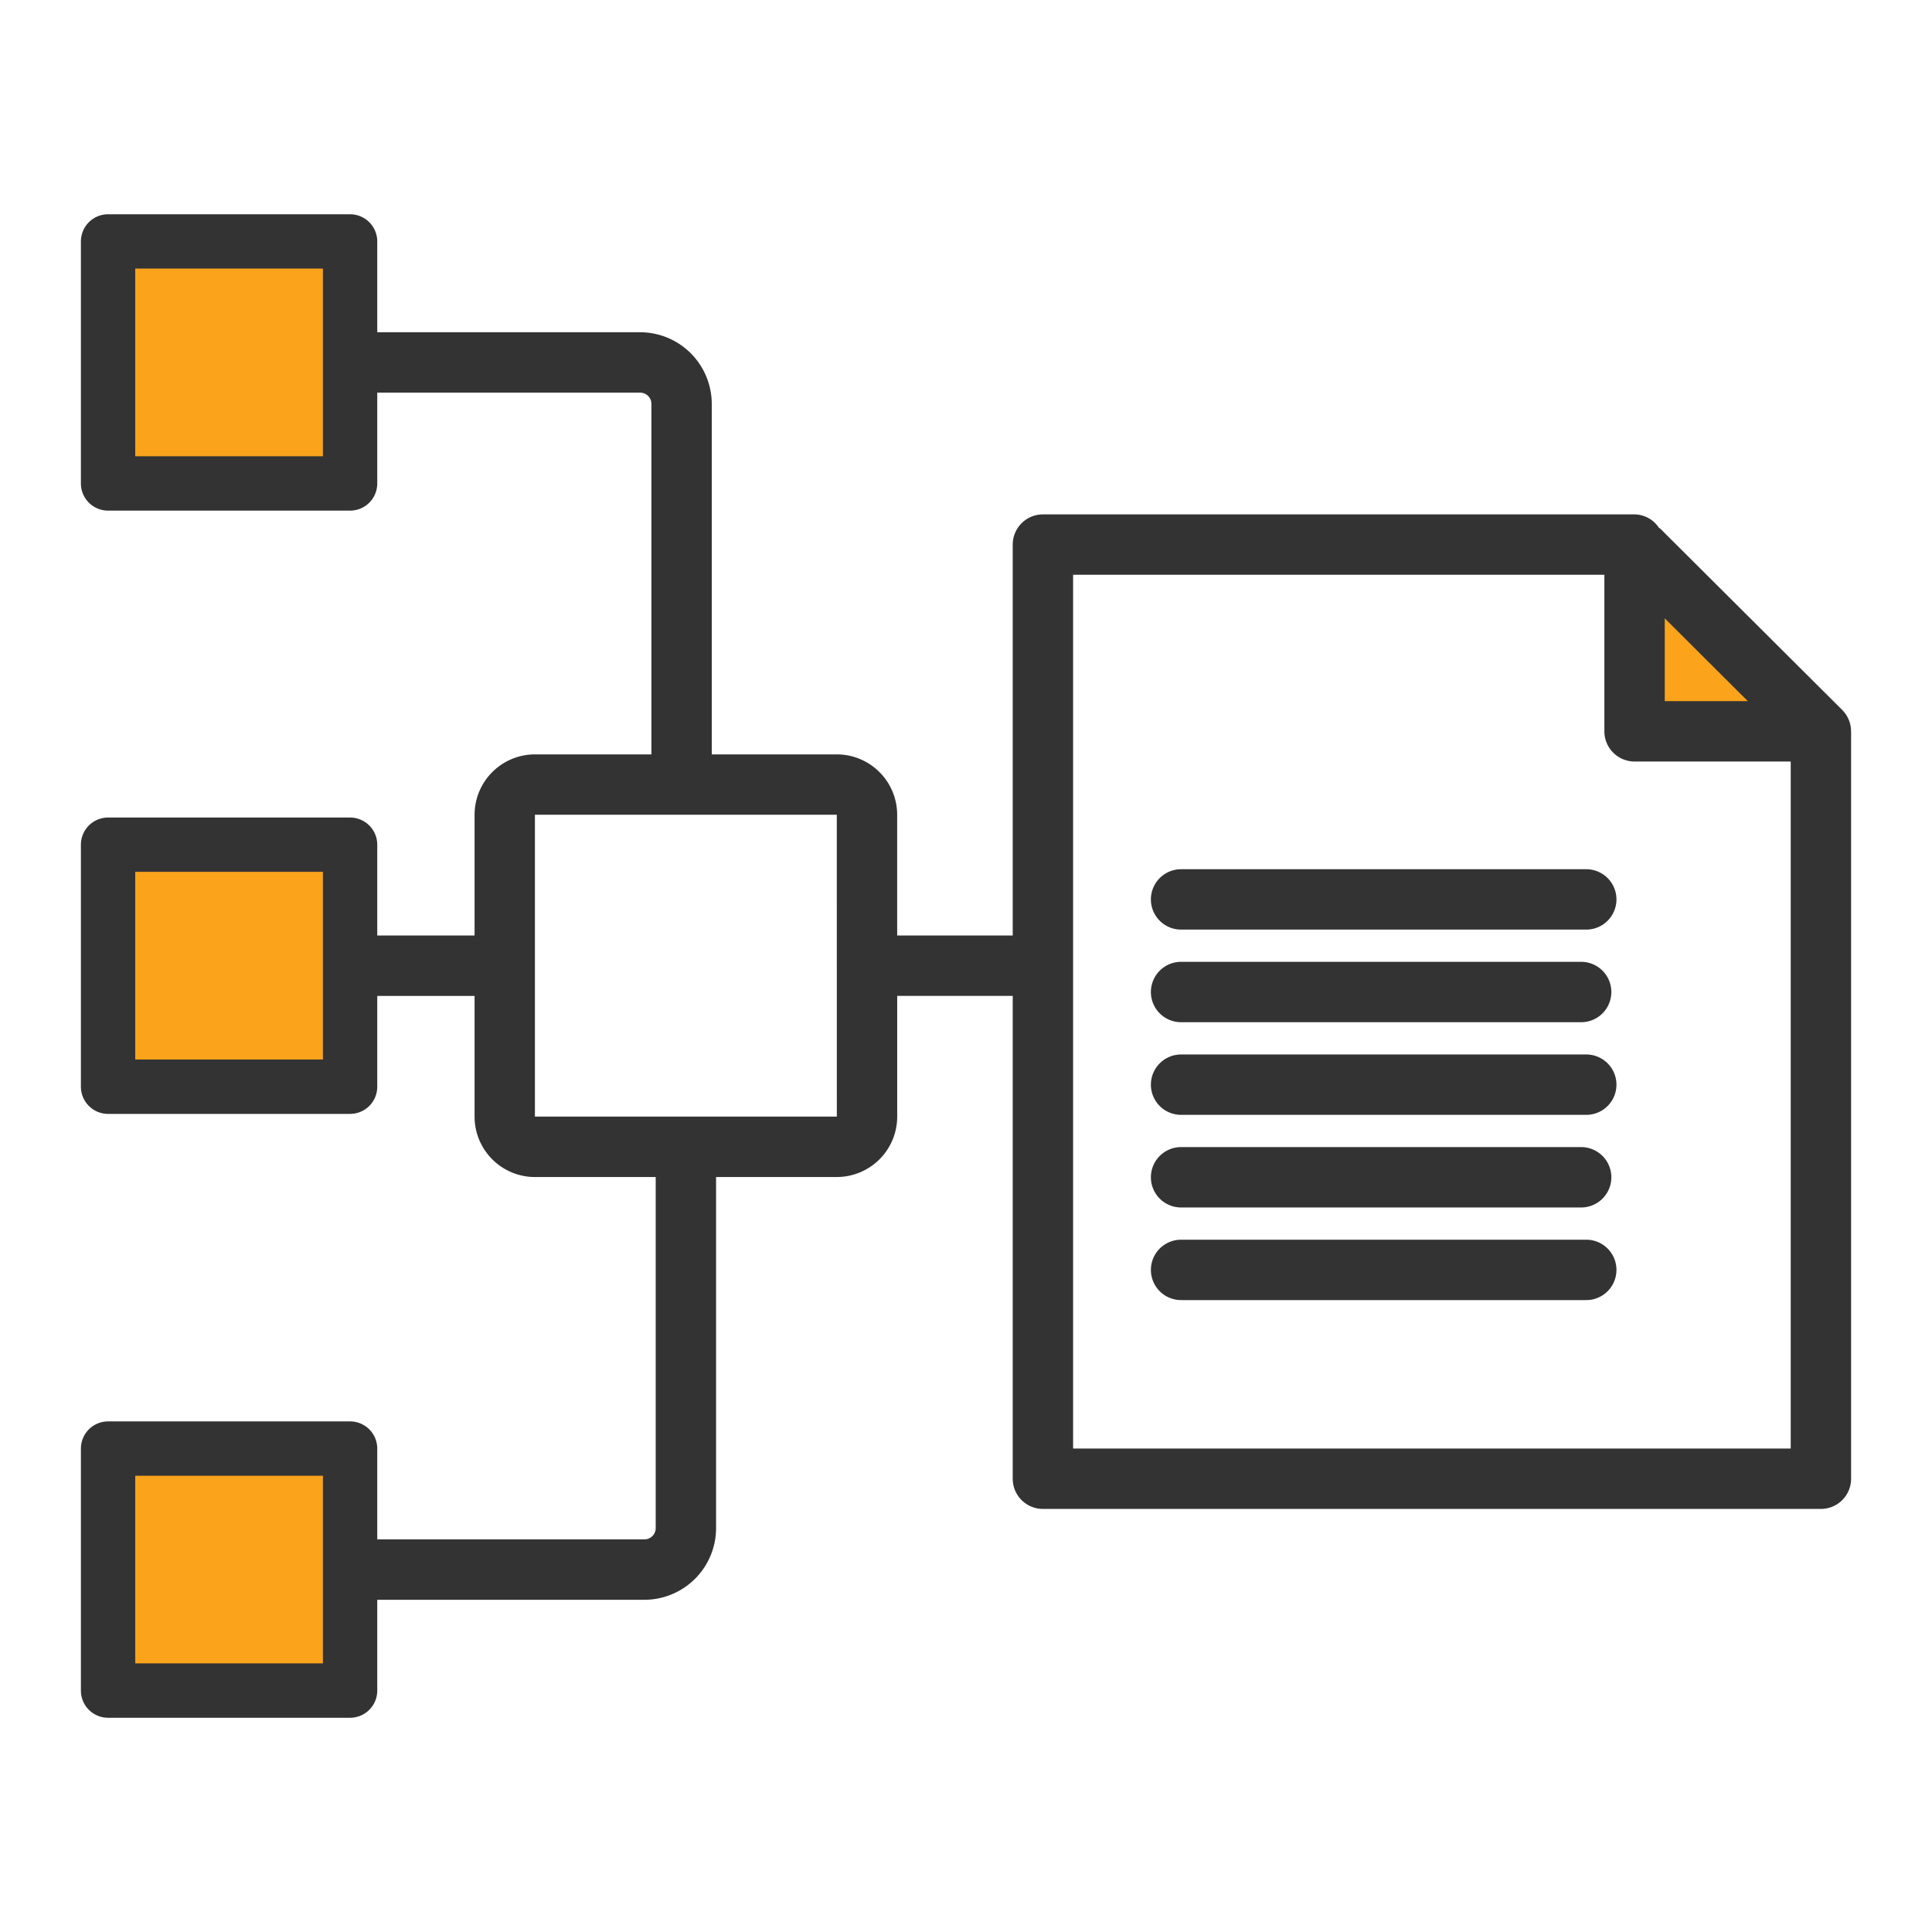 <svg id="Layer_2" data-name="Layer 2" xmlns="http://www.w3.org/2000/svg" width="64" height="64" viewBox="0 0 64 64">
  <defs>
    <style>
      .cls-1 {
        fill: #faa31b;
      }

      .cls-2 {
        fill: #333;
      }
    </style>
  </defs>
  <title>js-capabilities-financial-reporting-solution-page2px copy 5</title>
  <g>
    <rect class="cls-1" x="3.58" y="7.998" width="8.016" height="8.016"/>
    <rect class="cls-1" x="3.58" y="27.982" width="8.016" height="8.016"/>
    <rect class="cls-1" x="3.58" y="47.986" width="8.016" height="8.016"/>
    <g>
      <polygon class="cls-1" points="54.472 19.114 59.089 23.846 54.555 23.846 54.472 19.114"/>
      <g>
        <path class="cls-2" d="M52.547,28.794H39.125a1,1,0,0,0,0,2H52.547a1,1,0,0,0,0-2Z"/>
        <path class="cls-2" d="M39.125,33.862H52.378a1,1,0,1,0,0-2H39.125a1,1,0,1,0,0,2Z"/>
        <path class="cls-2" d="M52.547,34.931H39.125a1,1,0,1,0,0,2H52.547a1,1,0,1,0,0-2Z"/>
        <path class="cls-2" d="M39.125,39.999H52.378a1,1,0,0,0,0-2H39.125a1,1,0,0,0,0,2Z"/>
        <path class="cls-2" d="M52.547,41.067H39.125a1,1,0,0,0,0,2H52.547a1,1,0,0,0,0-2Z"/>
        <path class="cls-2" d="M61.319,24.225a1.01,1.01,0,0,0-.293-.707l-.001-.001L55,17.513c-.013-.013-.032-.018-.046-.03a.982.982,0,0,0-.808-.443H34.548a1,1,0,0,0-1,1V30.99H29.72v-4a2.002,2.002,0,0,0-2-2h-4.142V13.38a2.377,2.377,0,0,0-2.374-2.374H12.497V7.998a.9.9,0,0,0-.9-.9H3.58a.9.9,0,0,0-.9.9v8.017a.9.9,0,0,0,.9.9h8.017a.9.9,0,0,0,.9-.9v-3.008h8.708a.374.374,0,0,1,.374.374V24.99h-3.858a2.002,2.002,0,0,0-2,2v4H12.497v-3.008a.9.9,0,0,0-.9-.9H3.58a.9.9,0,0,0-.9.9v8.017a.9.9,0,0,0,.9.9h8.017a.9.9,0,0,0,.9-.9v-3.008h3.224v4a2.002,2.002,0,0,0,2,2h4V50.62a.374.374,0,0,1-.374.374H12.497v-3.008a.9.9,0,0,0-.9-.9H3.58a.9.9,0,0,0-.9.9v8.017a.9.9,0,0,0,.9.9h8.017a.9.9,0,0,0,.9-.9v-3.008h8.85a2.377,2.377,0,0,0,2.374-2.374V38.99h4a2.002,2.002,0,0,0,2-2v-4h3.827V48.985a1,1,0,0,0,1,1h25.772a1,1,0,0,0,1-1V24.226ZM10.697,15.114H4.48V8.897H10.697Zm0,19.984H4.48V28.881H10.697Zm0,20.004H4.48v-6.217H10.697Zm7.023-18.113v-10h10l.001,10ZM55.147,20.483l2.752,2.743H55.147Zm4.173,27.502h-23.772V19.04H53.147v5.186a1,1,0,0,0,1,1h5.173Z"/>
      </g>
    </g>
  </g>
</svg>
